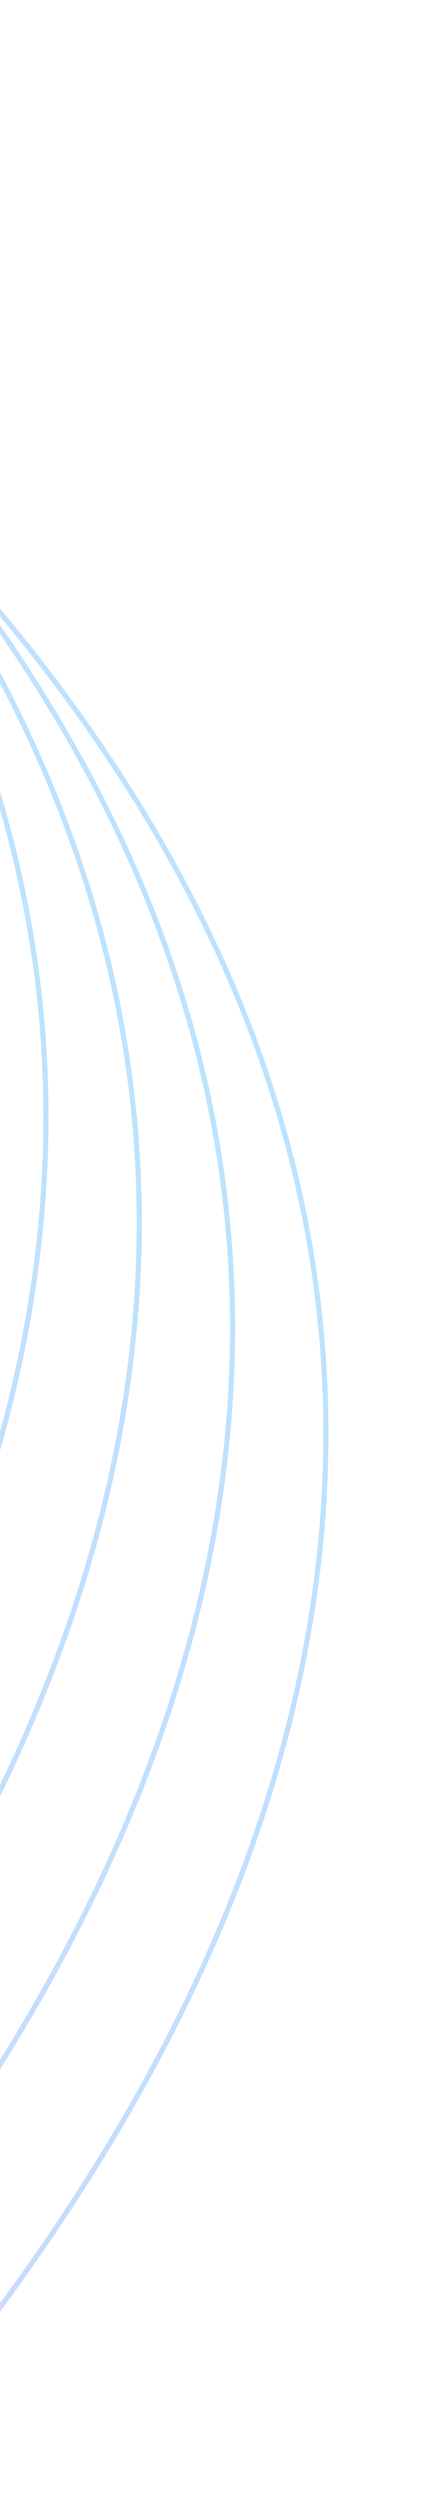 <svg width="83" height="485" viewBox="0 0 83 485" fill="none" xmlns="http://www.w3.org/2000/svg">
<g clip-path="url(#clip0_1407_50)">
<g opacity="0.3">
<path d="M-28.564 486.844C-44.097 487.95 178.67 303.049 -18.684 97.97C-165.686 -54.786 -86.759 -175.514 -10.111 -239.421" stroke="url(#paint0_linear_1407_50)"/>
<path d="M-46.705 466.377C-62.238 467.483 160.53 282.582 -36.824 77.503C-183.826 -75.253 -104.9 -195.981 -28.252 -259.888" stroke="url(#paint1_linear_1407_50)"/>
<path d="M-64.844 445.909C-80.377 447.015 142.391 262.114 -54.963 57.035C-201.965 -95.721 -123.039 -216.449 -46.391 -280.356" stroke="url(#paint2_linear_1407_50)"/>
<path d="M-82.982 425.442C-98.515 426.548 124.252 241.647 -73.102 36.568C-220.104 -116.188 -141.177 -236.916 -64.529 -300.824" stroke="url(#paint3_linear_1407_50)"/>
<path d="M-101.123 404.975C-116.656 406.081 106.112 221.179 -91.242 16.1C-238.244 -136.656 -159.318 -257.384 -82.67 -321.291" stroke="url(#paint4_linear_1407_50)"/>
</g>
</g>
<defs>
<linearGradient id="paint0_linear_1407_50" x1="75.094" y1="-181.353" x2="-231.321" y2="-119.208" gradientUnits="userSpaceOnUse">
<stop stop-color="#00B9FF"/>
<stop offset="1" stop-color="#6F69F2"/>
</linearGradient>
<linearGradient id="paint1_linear_1407_50" x1="56.954" y1="-201.82" x2="-249.461" y2="-139.675" gradientUnits="userSpaceOnUse">
<stop stop-color="#00B9FF"/>
<stop offset="1" stop-color="#6F69F2"/>
</linearGradient>
<linearGradient id="paint2_linear_1407_50" x1="38.815" y1="-222.288" x2="-267.6" y2="-160.143" gradientUnits="userSpaceOnUse">
<stop stop-color="#00B9FF"/>
<stop offset="1" stop-color="#6F69F2"/>
</linearGradient>
<linearGradient id="paint3_linear_1407_50" x1="20.676" y1="-242.755" x2="-285.739" y2="-180.61" gradientUnits="userSpaceOnUse">
<stop stop-color="#00B9FF"/>
<stop offset="1" stop-color="#6F69F2"/>
</linearGradient>
<linearGradient id="paint4_linear_1407_50" x1="2.536" y1="-263.223" x2="-303.879" y2="-201.077" gradientUnits="userSpaceOnUse">
<stop stop-color="#00B9FF"/>
<stop offset="1" stop-color="#6F69F2"/>
</linearGradient>
<clipPath id="clip0_1407_50">
<rect width="115" height="484" fill="white" transform="matrix(-1 0 0 1 82.609 0.762)"/>
</clipPath>
</defs>
</svg>
